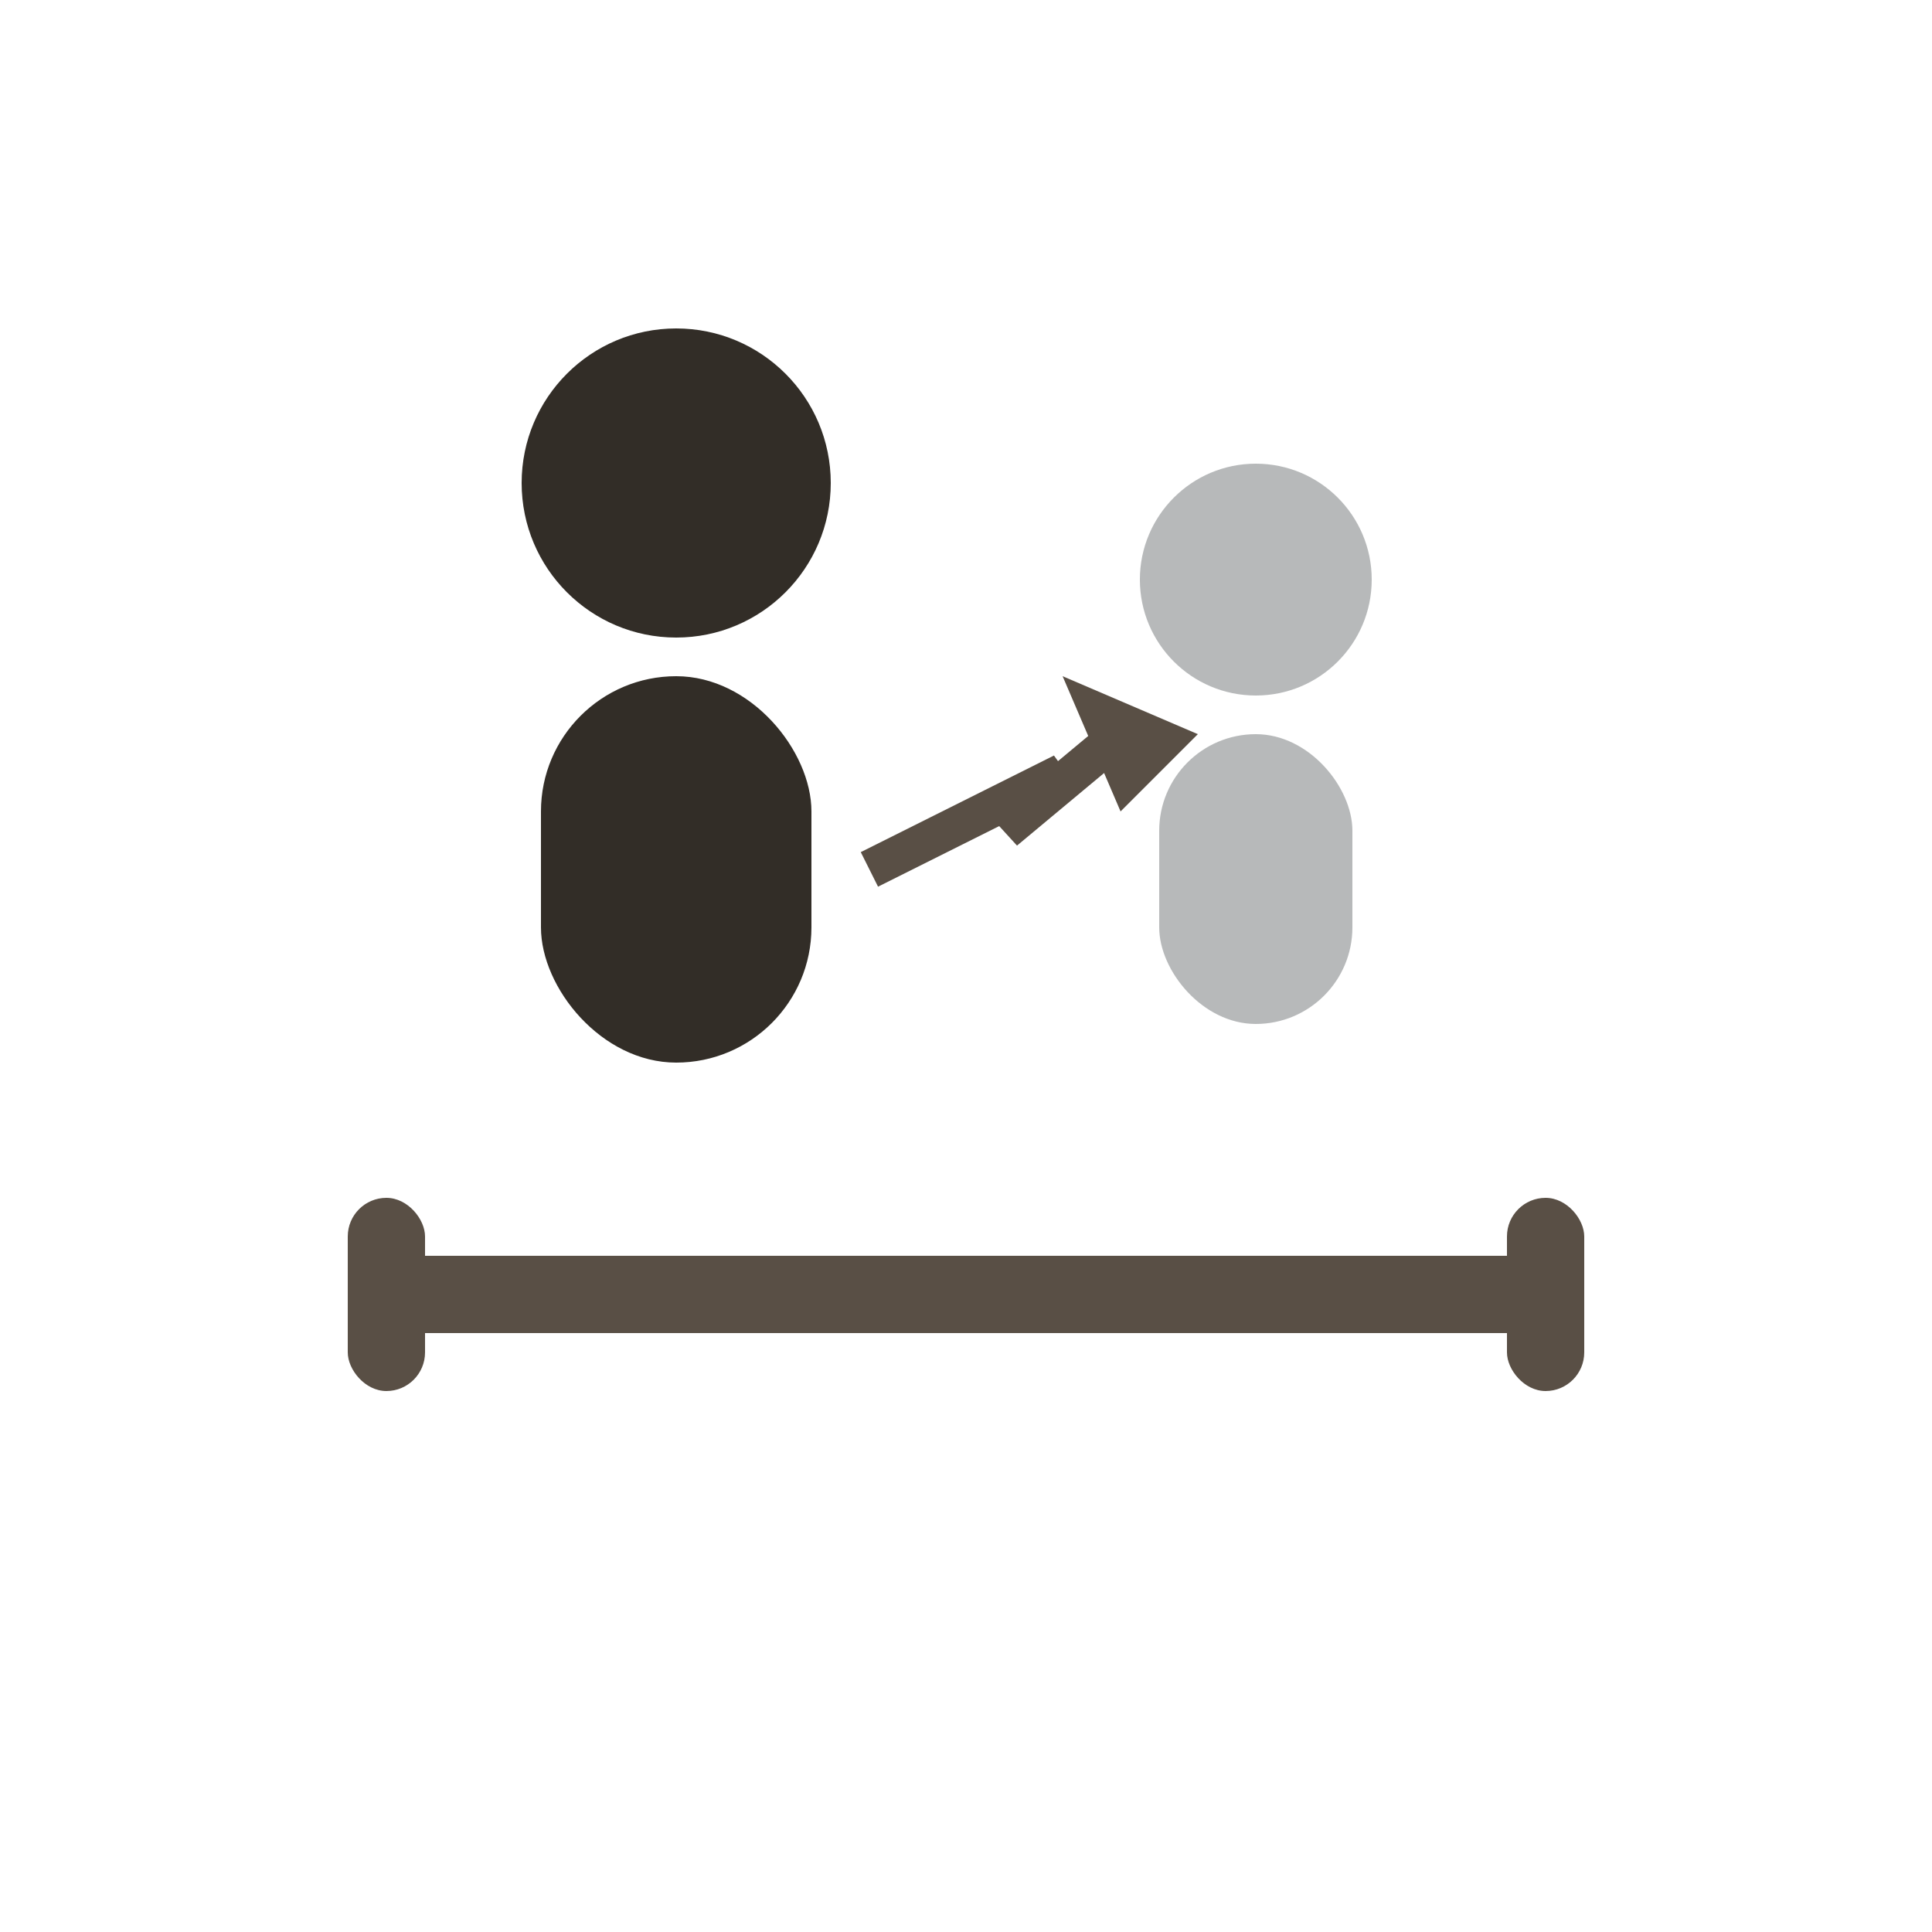 <?xml version="1.0" encoding="UTF-8"?>
<svg xmlns="http://www.w3.org/2000/svg" viewBox="0 0 100 100">
  <defs>
    <style>
      .coach-primary { fill: #322D27; }
      .coach-accent { fill: #B7B9BA; }
      .coach-highlight { fill: #594F45; }
    </style>
  </defs>
  
  <!-- Coach figure -->
  <circle cx="35" cy="25" r="8" class="coach-primary"/>
  <rect x="28" y="35" width="14" height="20" rx="7" class="coach-primary"/>
  
  <!-- Athlete figure -->
  <circle cx="65" cy="30" r="6" class="coach-accent"/>
  <rect x="60" y="38" width="10" height="15" rx="5" class="coach-accent"/>
  
  <!-- Barbell -->
  <rect x="20" y="65" width="60" height="4" rx="2" class="coach-highlight"/>
  <rect x="18" y="62" width="4" height="10" rx="2" class="coach-highlight"/>
  <rect x="78" y="62" width="4" height="10" rx="2" class="coach-highlight"/>
  
  <!-- Movement arrows -->
  <path d="M45 45 L55 40 L52 43 L58 38" stroke="#594F45" stroke-width="2" fill="none"/>
  <polygon points="55,35 62,38 58,42" class="coach-highlight"/>
</svg>